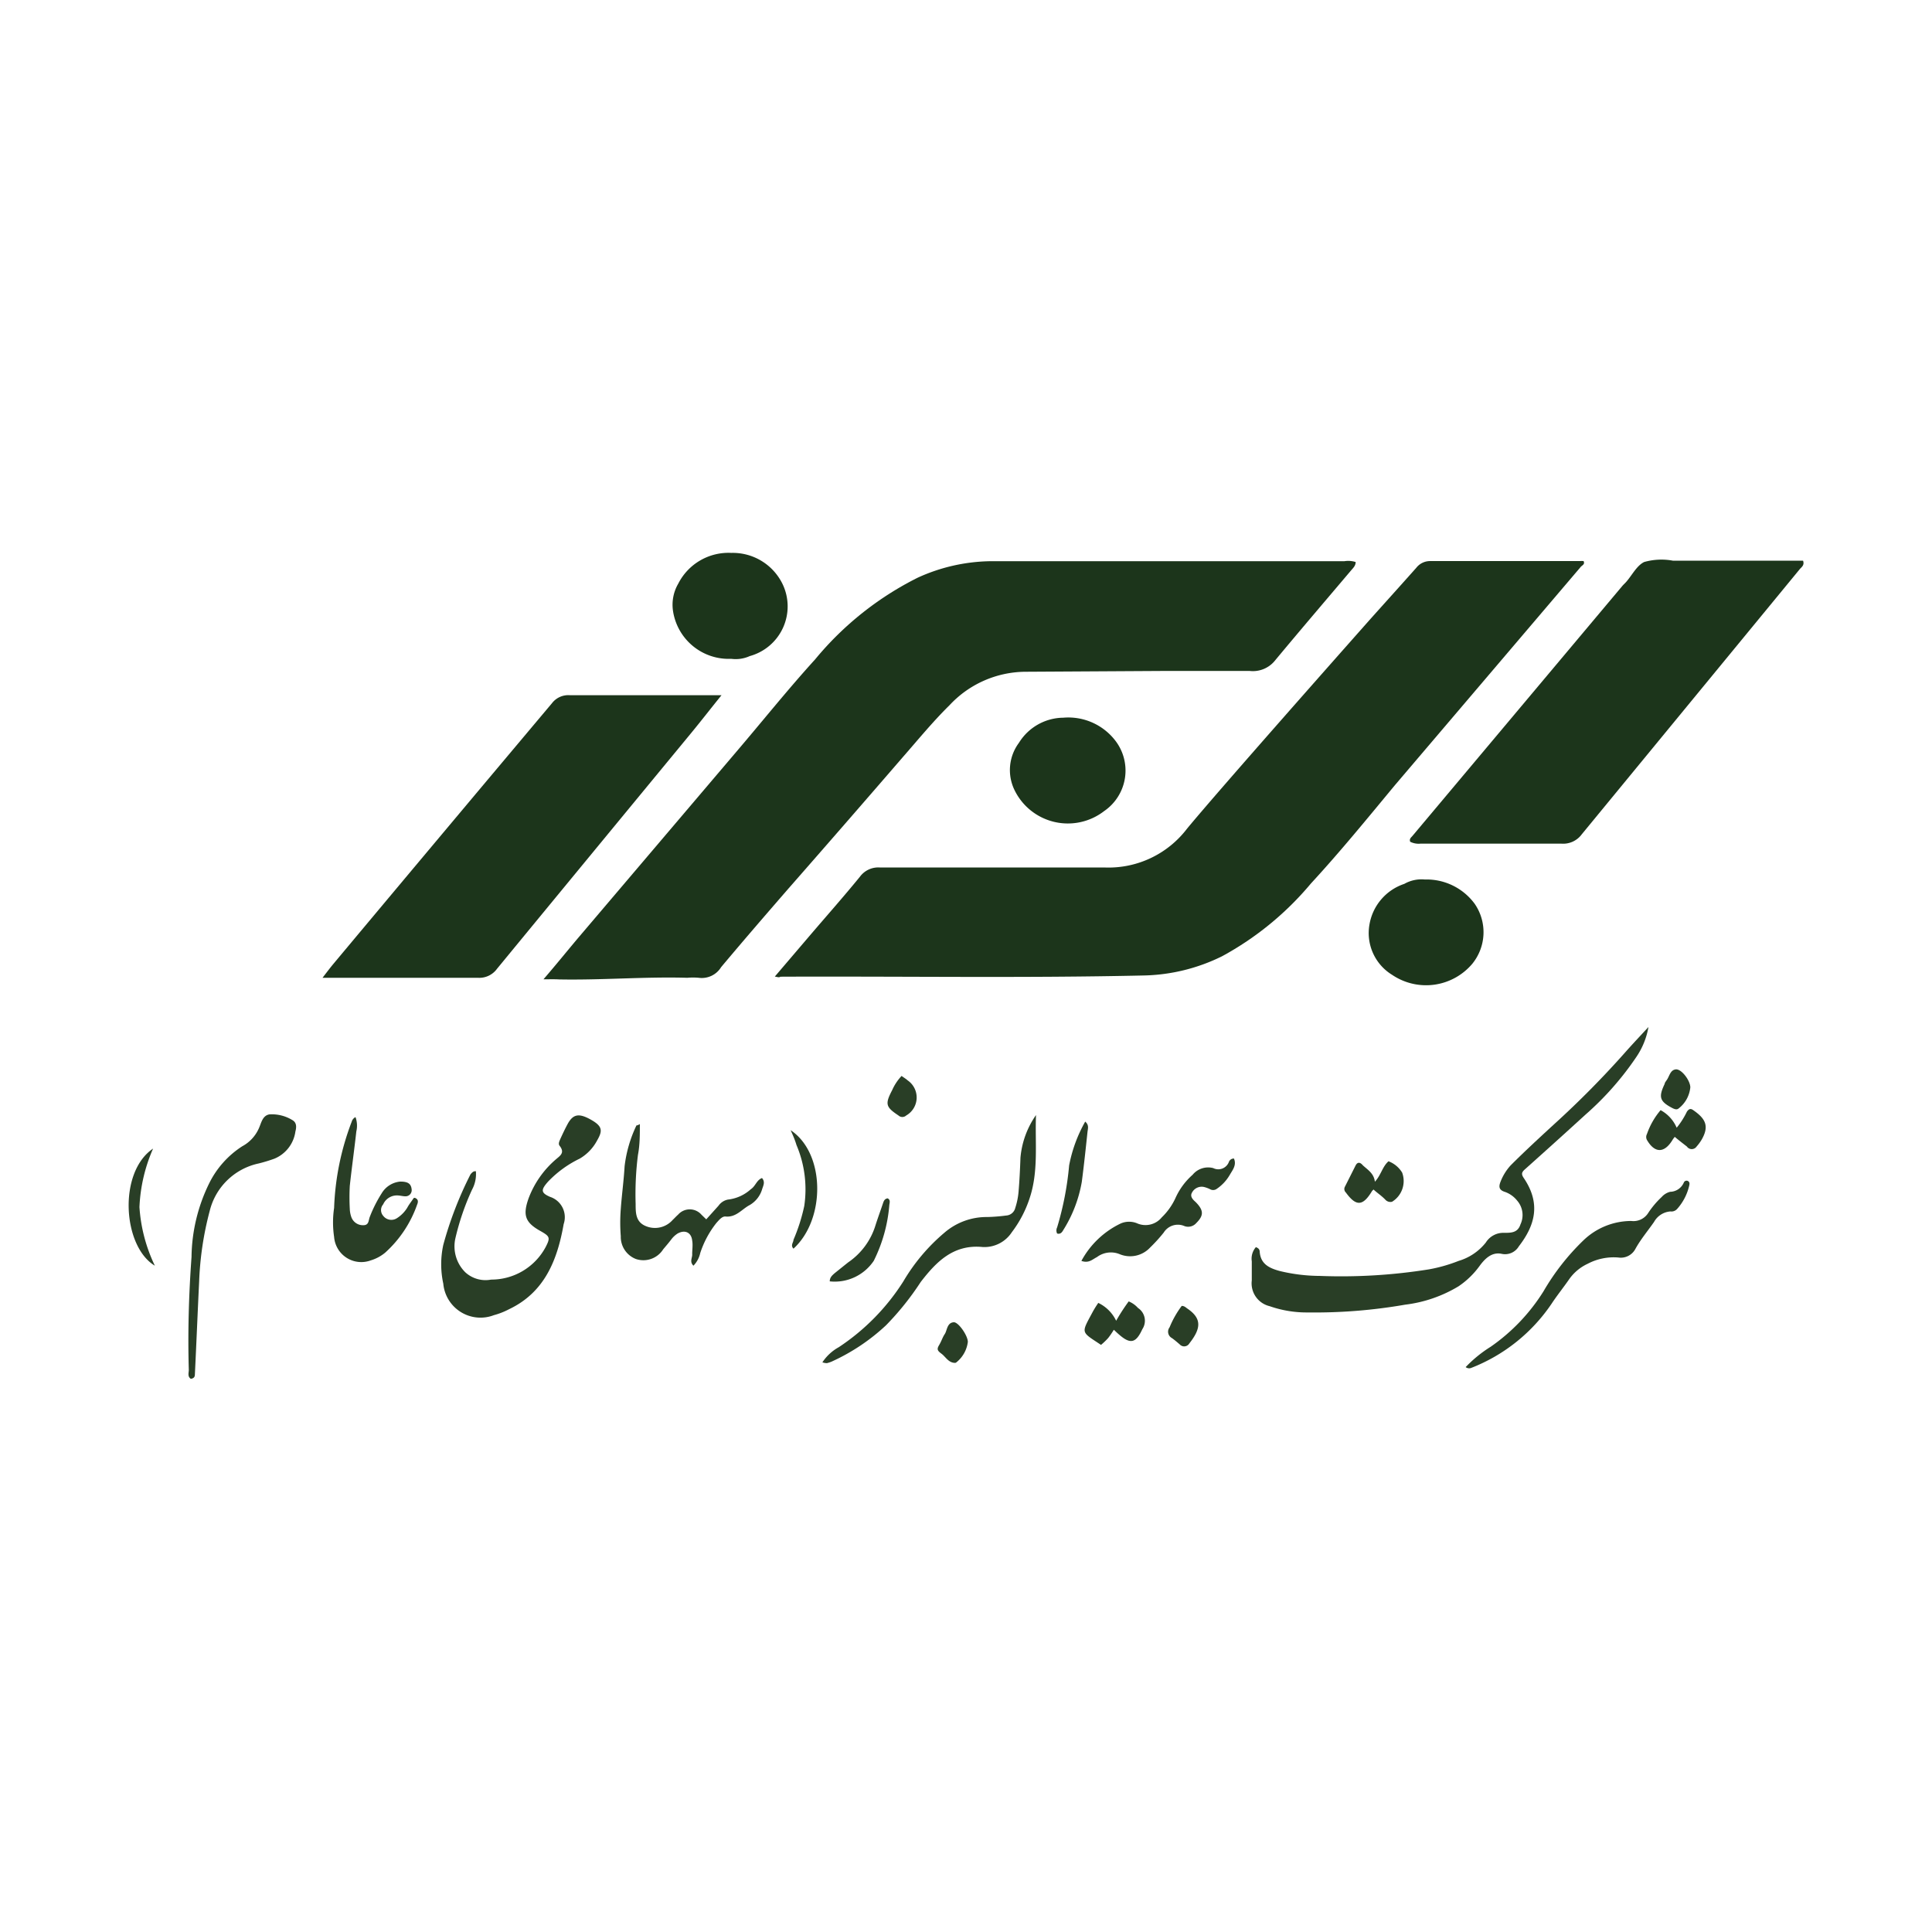 <svg xmlns="http://www.w3.org/2000/svg" viewBox="0 0 141.73 141.73"><defs><style>.cls-1{fill:#1c351b;}.cls-2{fill:#293e26;}.cls-3{fill:none;}</style></defs><title>alborz</title><g id="Layer_2" data-name="Layer 2"><g id="Layer_1-2" data-name="Layer 1"><path class="cls-1" d="M39.87,71.84c1-1.16,1.8-2.16,2.64-3.15L54,55.17c1.93-2.26,3.79-4.59,5.79-6.79a23.17,23.17,0,0,1,7.53-6,13.25,13.25,0,0,1,5.3-1.21h26a1.8,1.8,0,0,1,.83.06c0,.28-.19.44-.34.62-1.88,2.22-3.77,4.43-5.63,6.67a2.08,2.08,0,0,1-1.81.7H85.44l-10.25.06a7.67,7.67,0,0,0-5.53,2.45c-1.24,1.22-2.34,2.57-3.48,3.87Q62,60.44,57.8,65.23c-1.65,1.9-3.29,3.8-4.9,5.72a1.66,1.66,0,0,1-1.64.78,4.7,4.7,0,0,0-.84,0c-3.13-.09-6.26.18-9.4.12C40.71,71.83,40.41,71.84,39.87,71.84Z"/><path class="cls-1" d="M56.84,71.64l2.56-3c1.23-1.44,2.48-2.85,3.68-4.32a1.67,1.67,0,0,1,1.49-.68c5.5,0,11,0,16.51,0a7.24,7.24,0,0,0,6-2.85c2.25-2.73,11.29-12.94,13.47-15.4,1.12-1.25,2.24-2.49,3.35-3.74a1.28,1.28,0,0,1,1-.49c3.67,0,7.34,0,11,0a1.26,1.26,0,0,1,.27,0c.12.25-.12.31-.22.44l-13.62,16c-2,2.41-4,4.87-6.16,7.21a22.45,22.45,0,0,1-6.52,5.34,13.57,13.57,0,0,1-5.73,1.41c-8.89.2-17.78.05-26.67.09C57.16,71.72,57.07,71.68,56.84,71.64Z"/><path class="cls-1" d="M103.45,61.75c-.08-.22.07-.31.16-.42L119,43c.1-.12.22-.22.32-.34.42-.49.75-1.16,1.29-1.43a4.63,4.63,0,0,1,2.11-.1c2.88,0,5.77,0,8.66,0h.89c.12.33-.11.47-.23.61l-16,19.46a1.69,1.69,0,0,1-1.49.69c-3.45,0-6.9,0-10.35,0A1.38,1.38,0,0,1,103.45,61.75Z"/><path class="cls-1" d="M52.93,51c-.81,1-1.49,1.88-2.19,2.73Q43.6,62.39,36.46,71.07a1.6,1.6,0,0,1-1.4.66c-3.45,0-6.9,0-10.34,0H23.66c.33-.43.55-.72.78-1q8-9.57,16.05-19.14A1.51,1.51,0,0,1,41.81,51C45.44,51,49.08,51,52.93,51Z"/><path class="cls-2" d="M92.13,91.49c.22.08.27.19.28.32.06.92.7,1.22,1.47,1.43a12.72,12.72,0,0,0,2.94.36,40.69,40.69,0,0,0,8-.48A11.34,11.34,0,0,0,107,92.5a4,4,0,0,0,2-1.35,1.51,1.51,0,0,1,1.34-.71c.52,0,1,0,1.2-.62a1.61,1.61,0,0,0-.24-1.74,2,2,0,0,0-.89-.64c-.46-.14-.48-.39-.32-.78a3.84,3.84,0,0,1,.73-1.17c1-1,2.08-2,3.17-3A68.61,68.61,0,0,0,119.4,77c.45-.5.92-1,1.53-1.66a5.6,5.6,0,0,1-.87,2.17,21.93,21.93,0,0,1-3.74,4.25q-2.19,2-4.43,4c-.28.24-.3.38-.1.67,1.26,1.87.82,3.46-.37,5a1.17,1.17,0,0,1-1.26.55c-.71-.15-1.22.34-1.62.89A6.13,6.13,0,0,1,107,94.36a9.85,9.85,0,0,1-3.92,1.35,38.58,38.58,0,0,1-7.12.57,8.22,8.22,0,0,1-2.82-.46,1.72,1.72,0,0,1-1.31-1.89c0-.47,0-.94,0-1.4A1.29,1.29,0,0,1,92.13,91.49Z"/><path class="cls-1" d="M104.52,64.52a4.38,4.38,0,0,1,3.66,1.78,3.67,3.67,0,0,1-.18,4.41,4.44,4.44,0,0,1-5.88.8,3.59,3.59,0,0,1-1.66-3.67,3.81,3.81,0,0,1,2.56-3A2.54,2.54,0,0,1,104.52,64.52Z"/><path class="cls-1" d="M53.64,48.33a4.13,4.13,0,0,1-4.27-3.52,3.07,3.07,0,0,1,.39-2,4.13,4.13,0,0,1,3.89-2.25,4.06,4.06,0,0,1,3.76,2.29A3.78,3.78,0,0,1,55,48.13,2.49,2.49,0,0,1,53.64,48.33Z"/><path class="cls-1" d="M78,52.65a4.35,4.35,0,0,1,3.81,1.67A3.6,3.6,0,0,1,81,59.5a4.35,4.35,0,0,1-6.59-1.57,3.35,3.35,0,0,1,.34-3.44A3.87,3.87,0,0,1,78,52.65Z"/><path class="cls-2" d="M34.91,85.92a2.39,2.39,0,0,1-.28,1.35,18.43,18.43,0,0,0-1.23,3.6,2.68,2.68,0,0,0,.73,2.46,2.19,2.19,0,0,0,1.9.54,4.52,4.52,0,0,0,4-2.39c.35-.68.31-.78-.36-1.16-1.14-.63-1.34-1.16-.89-2.42a7,7,0,0,1,2-2.85c.31-.27.68-.48.27-1-.12-.15,0-.36.07-.53.17-.37.34-.73.53-1.08.4-.72.83-.79,1.7-.3s.86.82.45,1.53A3.36,3.36,0,0,1,42.52,85a8,8,0,0,0-2.32,1.69c-.52.59-.54.81.15,1.11a1.57,1.57,0,0,1,1,2c-.46,2.62-1.39,5-4,6.24a5.43,5.43,0,0,1-1.12.44,2.74,2.74,0,0,1-3.71-2.31,6.68,6.68,0,0,1,0-2.85,27.07,27.07,0,0,1,2-5.18C34.65,86,34.72,85.91,34.91,85.92Z"/><path class="cls-2" d="M60.33,99.94a3.41,3.41,0,0,1,1.2-1.11A16.15,16.15,0,0,0,66.27,94a13.88,13.88,0,0,1,3-3.56,4.73,4.73,0,0,1,3.16-1.16,13,13,0,0,0,1.38-.11.73.73,0,0,0,.67-.56,5.26,5.26,0,0,0,.24-1.18c.07-.83.11-1.66.14-2.5A6.43,6.43,0,0,1,76,81.8c-.08,2.07.2,4.14-.48,6.14a8.46,8.46,0,0,1-1.29,2.45,2.4,2.4,0,0,1-2.15,1.09c-2.14-.21-3.4,1.09-4.54,2.57A20.6,20.6,0,0,1,65,97.22a14.78,14.78,0,0,1-4,2.67,2.24,2.24,0,0,1-.34.11A1.11,1.11,0,0,1,60.33,99.94Z"/><path class="cls-2" d="M107.52,100.29a9.42,9.42,0,0,1,1.83-1.49,13.94,13.94,0,0,0,3.88-4.07A17.13,17.13,0,0,1,116.15,91a5.07,5.07,0,0,1,3.52-1.43A1.28,1.28,0,0,0,120.9,89a6.48,6.48,0,0,1,1-1.19,1.24,1.24,0,0,1,.62-.38,1.12,1.12,0,0,0,1-.67.22.22,0,0,1,.31-.12c.13.08.12.2.09.33a3.84,3.84,0,0,1-.88,1.71.56.56,0,0,1-.5.19,1.5,1.5,0,0,0-1.2.77c-.46.66-1,1.3-1.38,2a1.21,1.21,0,0,1-1.24.61,4.1,4.1,0,0,0-2.25.46,3.42,3.42,0,0,0-1.34,1.11c-.42.61-.89,1.19-1.3,1.81a12.66,12.66,0,0,1-5.93,4.73A.42.42,0,0,1,107.52,100.29Z"/><path class="cls-2" d="M51.81,89.45l.9-1A1.11,1.11,0,0,1,53.4,88a3,3,0,0,0,1.68-.76c.35-.23.42-.67.82-.82.26.3.08.57,0,.85A2,2,0,0,1,55,88.4c-.58.3-1,.93-1.8.84-.25,0-.46.27-.65.48a7.09,7.09,0,0,0-1.18,2.2,1.93,1.93,0,0,1-.5.93c-.3-.29-.08-.57-.09-.83s.06-.68,0-1c-.06-.61-.53-.83-1.07-.53a1.79,1.79,0,0,0-.47.44c-.19.25-.39.48-.59.72a1.72,1.72,0,0,1-2,.71,1.74,1.74,0,0,1-1.11-1.67,12.69,12.69,0,0,1,0-2c.07-1,.22-2.08.28-3.13a9.48,9.48,0,0,1,.87-3s.1,0,.25-.1c0,.78,0,1.53-.14,2.26a23,23,0,0,0-.17,3.61c0,.63,0,1.29.71,1.6a1.73,1.73,0,0,0,2-.43c.13-.12.26-.27.4-.39a1.14,1.14,0,0,1,1.72,0Z"/><path class="cls-2" d="M30.34,87.9a.12.12,0,0,1,.15,0c.19.09.2.26.11.47a8.55,8.55,0,0,1-2.34,3.52,3,3,0,0,1-1.06.57,2,2,0,0,1-2.69-1.72,7.24,7.24,0,0,1,0-2.13,19.56,19.56,0,0,1,1.29-6.32.54.54,0,0,1,.28-.34A1.84,1.84,0,0,1,26.14,83c-.15,1.35-.34,2.7-.48,4a15.46,15.46,0,0,0,0,1.67,2,2,0,0,0,.12.63.9.9,0,0,0,.88.58c.41,0,.37-.36.46-.59A9.72,9.72,0,0,1,28,87.54a1.77,1.77,0,0,1,1.36-.86c.55,0,.8.14.84.59a.45.45,0,0,1-.45.49c-.18,0-.36-.05-.53-.06a1.1,1.1,0,0,0-1.11.65.64.64,0,0,0,0,.84.75.75,0,0,0,1,.18,2.39,2.39,0,0,0,.77-.78C30,88.36,30.19,88.13,30.34,87.9Z"/><path class="cls-2" d="M14,101.15c-.26-.17-.15-.44-.15-.66-.08-2.76,0-5.52.2-8.28a12.58,12.58,0,0,1,1.28-5.37,6.82,6.82,0,0,1,2.44-2.75A2.76,2.76,0,0,0,19,82.75c.17-.38.26-.92.77-1a2.87,2.87,0,0,1,1.68.42c.33.19.3.53.22.84A2.53,2.53,0,0,1,20.13,85a11.7,11.7,0,0,1-1.15.35,4.71,4.71,0,0,0-3.6,3.5A23.39,23.39,0,0,0,14.61,94c-.11,2.25-.2,4.51-.31,6.76C14.29,100.88,14.33,101.1,14,101.15Z"/><path class="cls-2" d="M79.33,92.5a6.43,6.43,0,0,1,2.87-2.74,1.54,1.54,0,0,1,1.26,0,1.54,1.54,0,0,0,1.77-.46,4.65,4.65,0,0,0,1-1.41,5,5,0,0,1,1.26-1.71A1.47,1.47,0,0,1,89,85.69a.83.83,0,0,0,1.15-.45.38.38,0,0,1,.37-.25c.21.47-.09.83-.3,1.19a3.13,3.13,0,0,1-1,1.06.45.45,0,0,1-.45,0,2.23,2.23,0,0,0-.43-.16.8.8,0,0,0-.88.38c-.18.28,0,.5.24.71.62.62.61,1,.06,1.55a.79.79,0,0,1-.93.2,1.22,1.22,0,0,0-1.46.5,11.65,11.65,0,0,1-1,1.1,2,2,0,0,1-2.22.49,1.7,1.7,0,0,0-1.68.21C80.13,92.39,79.88,92.69,79.33,92.5Z"/><path class="cls-2" d="M100.76,87.26c-.06.07-.11.1-.13.15-.66,1.08-1.15,1.1-1.9.07a.35.35,0,0,1-.07-.42l.79-1.57c.15-.28.35-.22.53,0,.36.33.81.59.88,1.2.45-.48.55-1.11,1-1.5a2,2,0,0,1,1,.83,1.78,1.78,0,0,1-.74,2.14.5.5,0,0,1-.5-.16C101.34,87.71,101,87.49,100.76,87.26Z"/><path class="cls-2" d="M82.8,95.47a1.83,1.83,0,0,1,.68.48,1.12,1.12,0,0,1,.32,1.56c-.46,1-.86,1.14-1.72.38-.12-.1-.23-.21-.37-.34a6.23,6.23,0,0,1-.41.6,5.09,5.09,0,0,1-.53.51c-1.5-1-1.47-.81-.6-2.44a7.47,7.47,0,0,1,.4-.64,2.78,2.78,0,0,1,1.31,1.31A14.43,14.43,0,0,1,82.8,95.47Z"/><path class="cls-2" d="M122.86,83.4a2,2,0,0,0-.2.28c-.59.93-1.28.91-1.84-.05a.46.46,0,0,1,0-.44,5.45,5.45,0,0,1,1-1.75A2.65,2.65,0,0,1,123,82.73a5.84,5.84,0,0,0,.75-1.18c.13-.18.25-.26.45-.12.9.62,1.21,1.16.64,2.16a3.31,3.31,0,0,1-.38.52.43.43,0,0,1-.71,0C123.48,83.9,123.19,83.68,122.86,83.4Z"/><path class="cls-2" d="M77.55,90.49a.51.51,0,0,1,0-.45,22.64,22.64,0,0,0,.88-4.54,10.5,10.5,0,0,1,1.18-3.22c.29.25.2.51.17.74-.13,1.23-.26,2.46-.42,3.68A9.76,9.76,0,0,1,78,90.24C77.91,90.4,77.79,90.56,77.55,90.49Z"/><path class="cls-2" d="M58,82.91c2.55,1.69,2.58,6.53.21,8.69-.24-.24,0-.46,0-.65A13.32,13.32,0,0,0,59,88.47,8.32,8.32,0,0,0,58.43,84C58.33,83.67,58.22,83.39,58,82.91Z"/><path class="cls-2" d="M60.87,94c0-.29.18-.44.36-.6.34-.27.67-.54,1-.8a5.09,5.09,0,0,0,2-2.73c.17-.53.36-1.05.54-1.58.06-.18.12-.35.35-.38.22.12.14.32.12.49a11.15,11.15,0,0,1-1.14,4.09A3.45,3.45,0,0,1,60.87,94Z"/><path class="cls-2" d="M11.23,84.26a11.93,11.93,0,0,0-1,4.29,11.65,11.65,0,0,0,1.13,4.3C9,91.44,8.65,86,11.23,84.26Z"/><path class="cls-2" d="M124,79.77a2.23,2.23,0,0,1-.85,1.54c-.13.11-.26.07-.42,0-1-.51-1.07-.83-.61-1.8,0-.08.08-.17.13-.25.22-.28.26-.76.68-.81S124,79.27,124,79.77Z"/><path class="cls-2" d="M66.14,78.93c.16.12.32.21.45.33a1.52,1.52,0,0,1-.11,2.57.42.42,0,0,1-.57,0c-.93-.62-1-.83-.46-1.86A3.65,3.65,0,0,1,66.14,78.93Z"/><path class="cls-2" d="M86.69,95.8c.2,0,.3.12.42.2,1.07.73,1,1.46.14,2.55a.44.44,0,0,1-.71.07c-.19-.16-.37-.32-.57-.46a.53.53,0,0,1-.17-.79A7.09,7.09,0,0,1,86.69,95.8Z"/><path class="cls-2" d="M71,98.44a2.27,2.27,0,0,1-.77,1.44s-.1.1-.16.1c-.49,0-.7-.45-1-.67s-.36-.33-.18-.63.25-.57.42-.82S69.47,97,70,97C70.36,97.05,71,98,71,98.44Z"/><rect class="cls-3" width="141.73" height="141.73"/></g></g></svg>